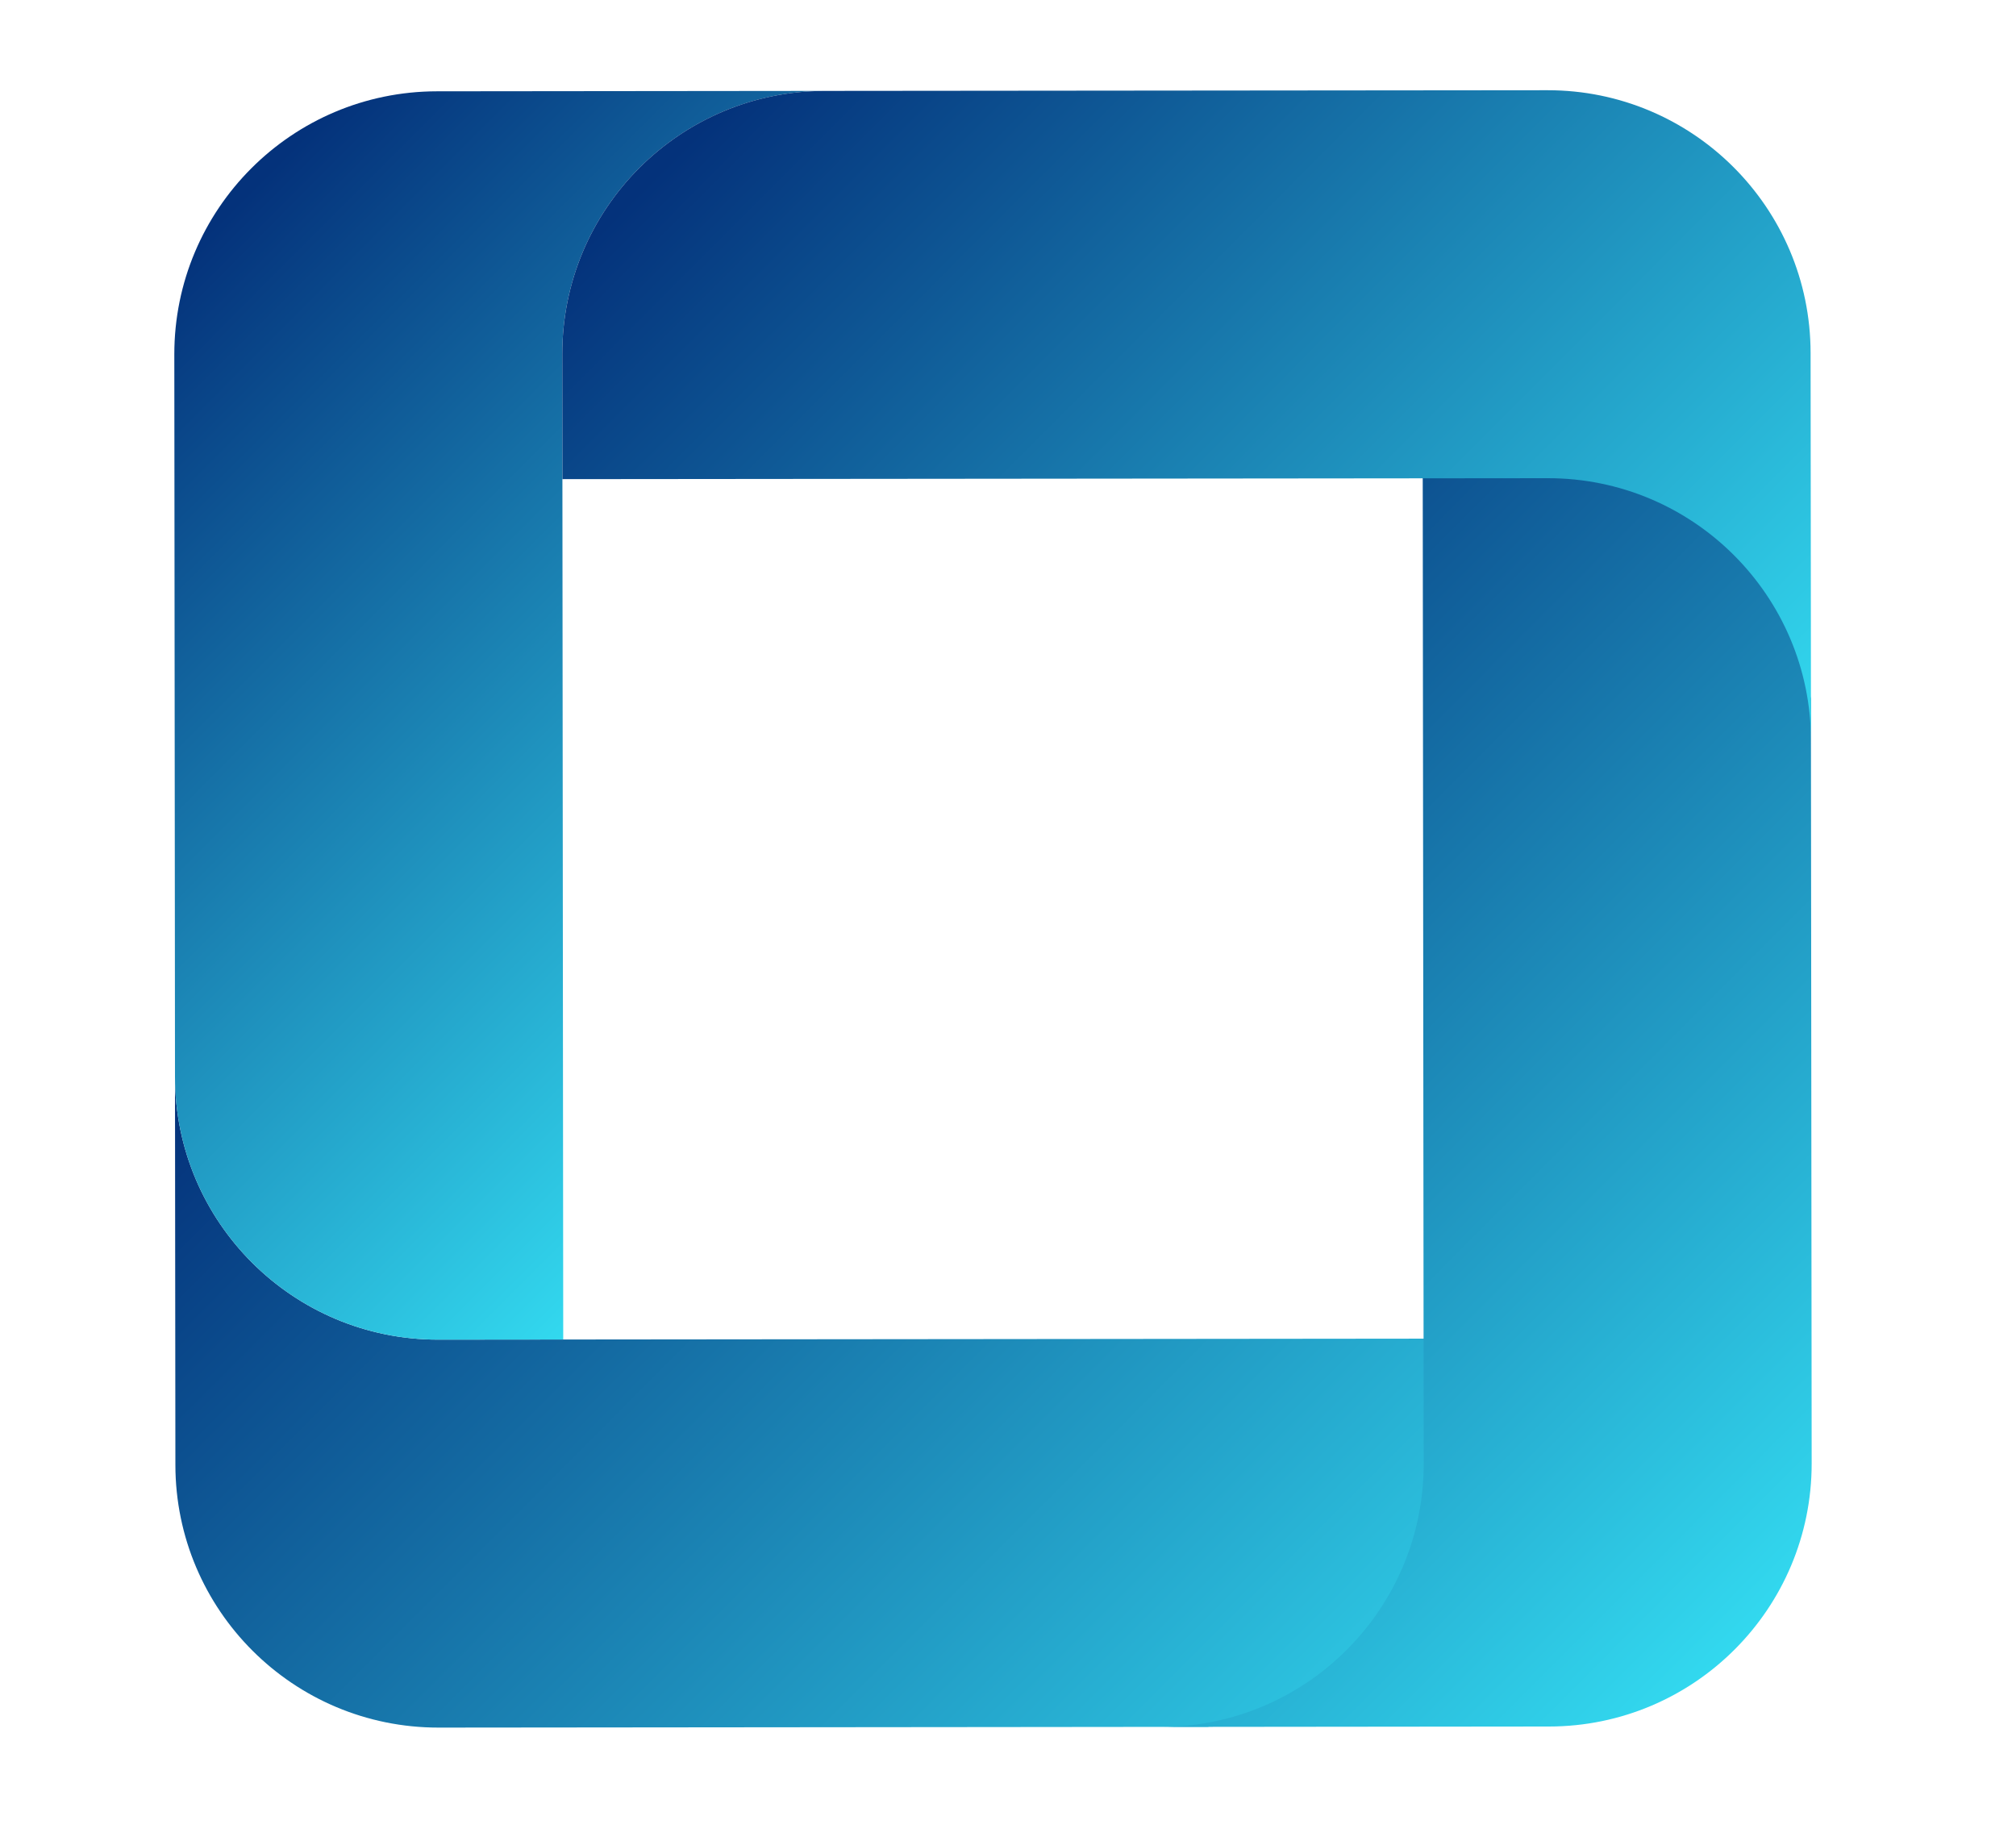 <svg width="45" height="41" viewBox="0 0 45 41" fill="none" xmlns="http://www.w3.org/2000/svg">
<path d="M39.96 29.872L22.174 29.89L9.782 29.902C6.54 29.905 3.909 27.279 3.906 24.038L3.915 32.698C3.918 35.94 6.548 38.565 9.79 38.562L22.183 38.55L26.958 38.545C26.958 38.545 39.966 35.905 39.963 32.663L39.96 29.872Z" fill="url(#paint0_linear_82_3388)"/>
<path d="M12.572 29.899L12.563 20.297L12.551 7.905C12.548 4.663 15.173 2.033 18.415 2.029L9.755 2.038C6.513 2.041 3.888 4.672 3.891 7.913L3.903 20.306L3.906 24.038C3.909 27.28 6.54 29.905 9.782 29.902L12.572 29.899Z" fill="url(#paint1_linear_82_3388)"/>
<path d="M31.749 2.203L31.767 20.279L31.779 32.671C31.782 35.913 29.157 38.543 25.915 38.547L34.575 38.538C37.817 38.535 40.442 35.904 40.439 32.663L40.427 20.27L40.422 15.599C40.422 15.599 37.781 2.227 34.54 2.23L31.749 2.203Z" fill="url(#paint2_linear_82_3388)"/>
<path d="M40.415 7.878C40.412 4.636 37.782 2.01 34.54 2.014L18.415 2.029C15.173 2.032 12.548 4.663 12.551 7.905L12.554 10.695L22.156 10.686L34.548 10.674C37.79 10.671 40.421 13.296 40.424 16.538L40.415 7.878Z" fill="url(#paint3_linear_82_3388)"/>
<defs>
<linearGradient id="paint0_linear_82_3388" x1="31.556" y1="42.101" x2="8.968" y2="19.557" gradientUnits="userSpaceOnUse">
<stop stop-color="#33DAF0"/>
<stop offset="1" stop-color="#04327B"/>
</linearGradient>
<linearGradient id="paint1_linear_82_3388" x1="19.834" y1="22.906" x2="3.349" y2="6.454" gradientUnits="userSpaceOnUse">
<stop stop-color="#33DAF0"/>
<stop offset="1" stop-color="#04327B"/>
</linearGradient>
<linearGradient id="paint2_linear_82_3388" x1="43.026" y1="32.86" x2="22.319" y2="12.193" gradientUnits="userSpaceOnUse">
<stop stop-color="#33DAF0"/>
<stop offset="1" stop-color="#04327B"/>
</linearGradient>
<linearGradient id="paint3_linear_82_3388" x1="37.866" y1="19.433" x2="18.457" y2="0.061" gradientUnits="userSpaceOnUse">
<stop stop-color="#33DAF0"/>
<stop offset="1" stop-color="#04327B"/>
</linearGradient>
</defs>
</svg>
